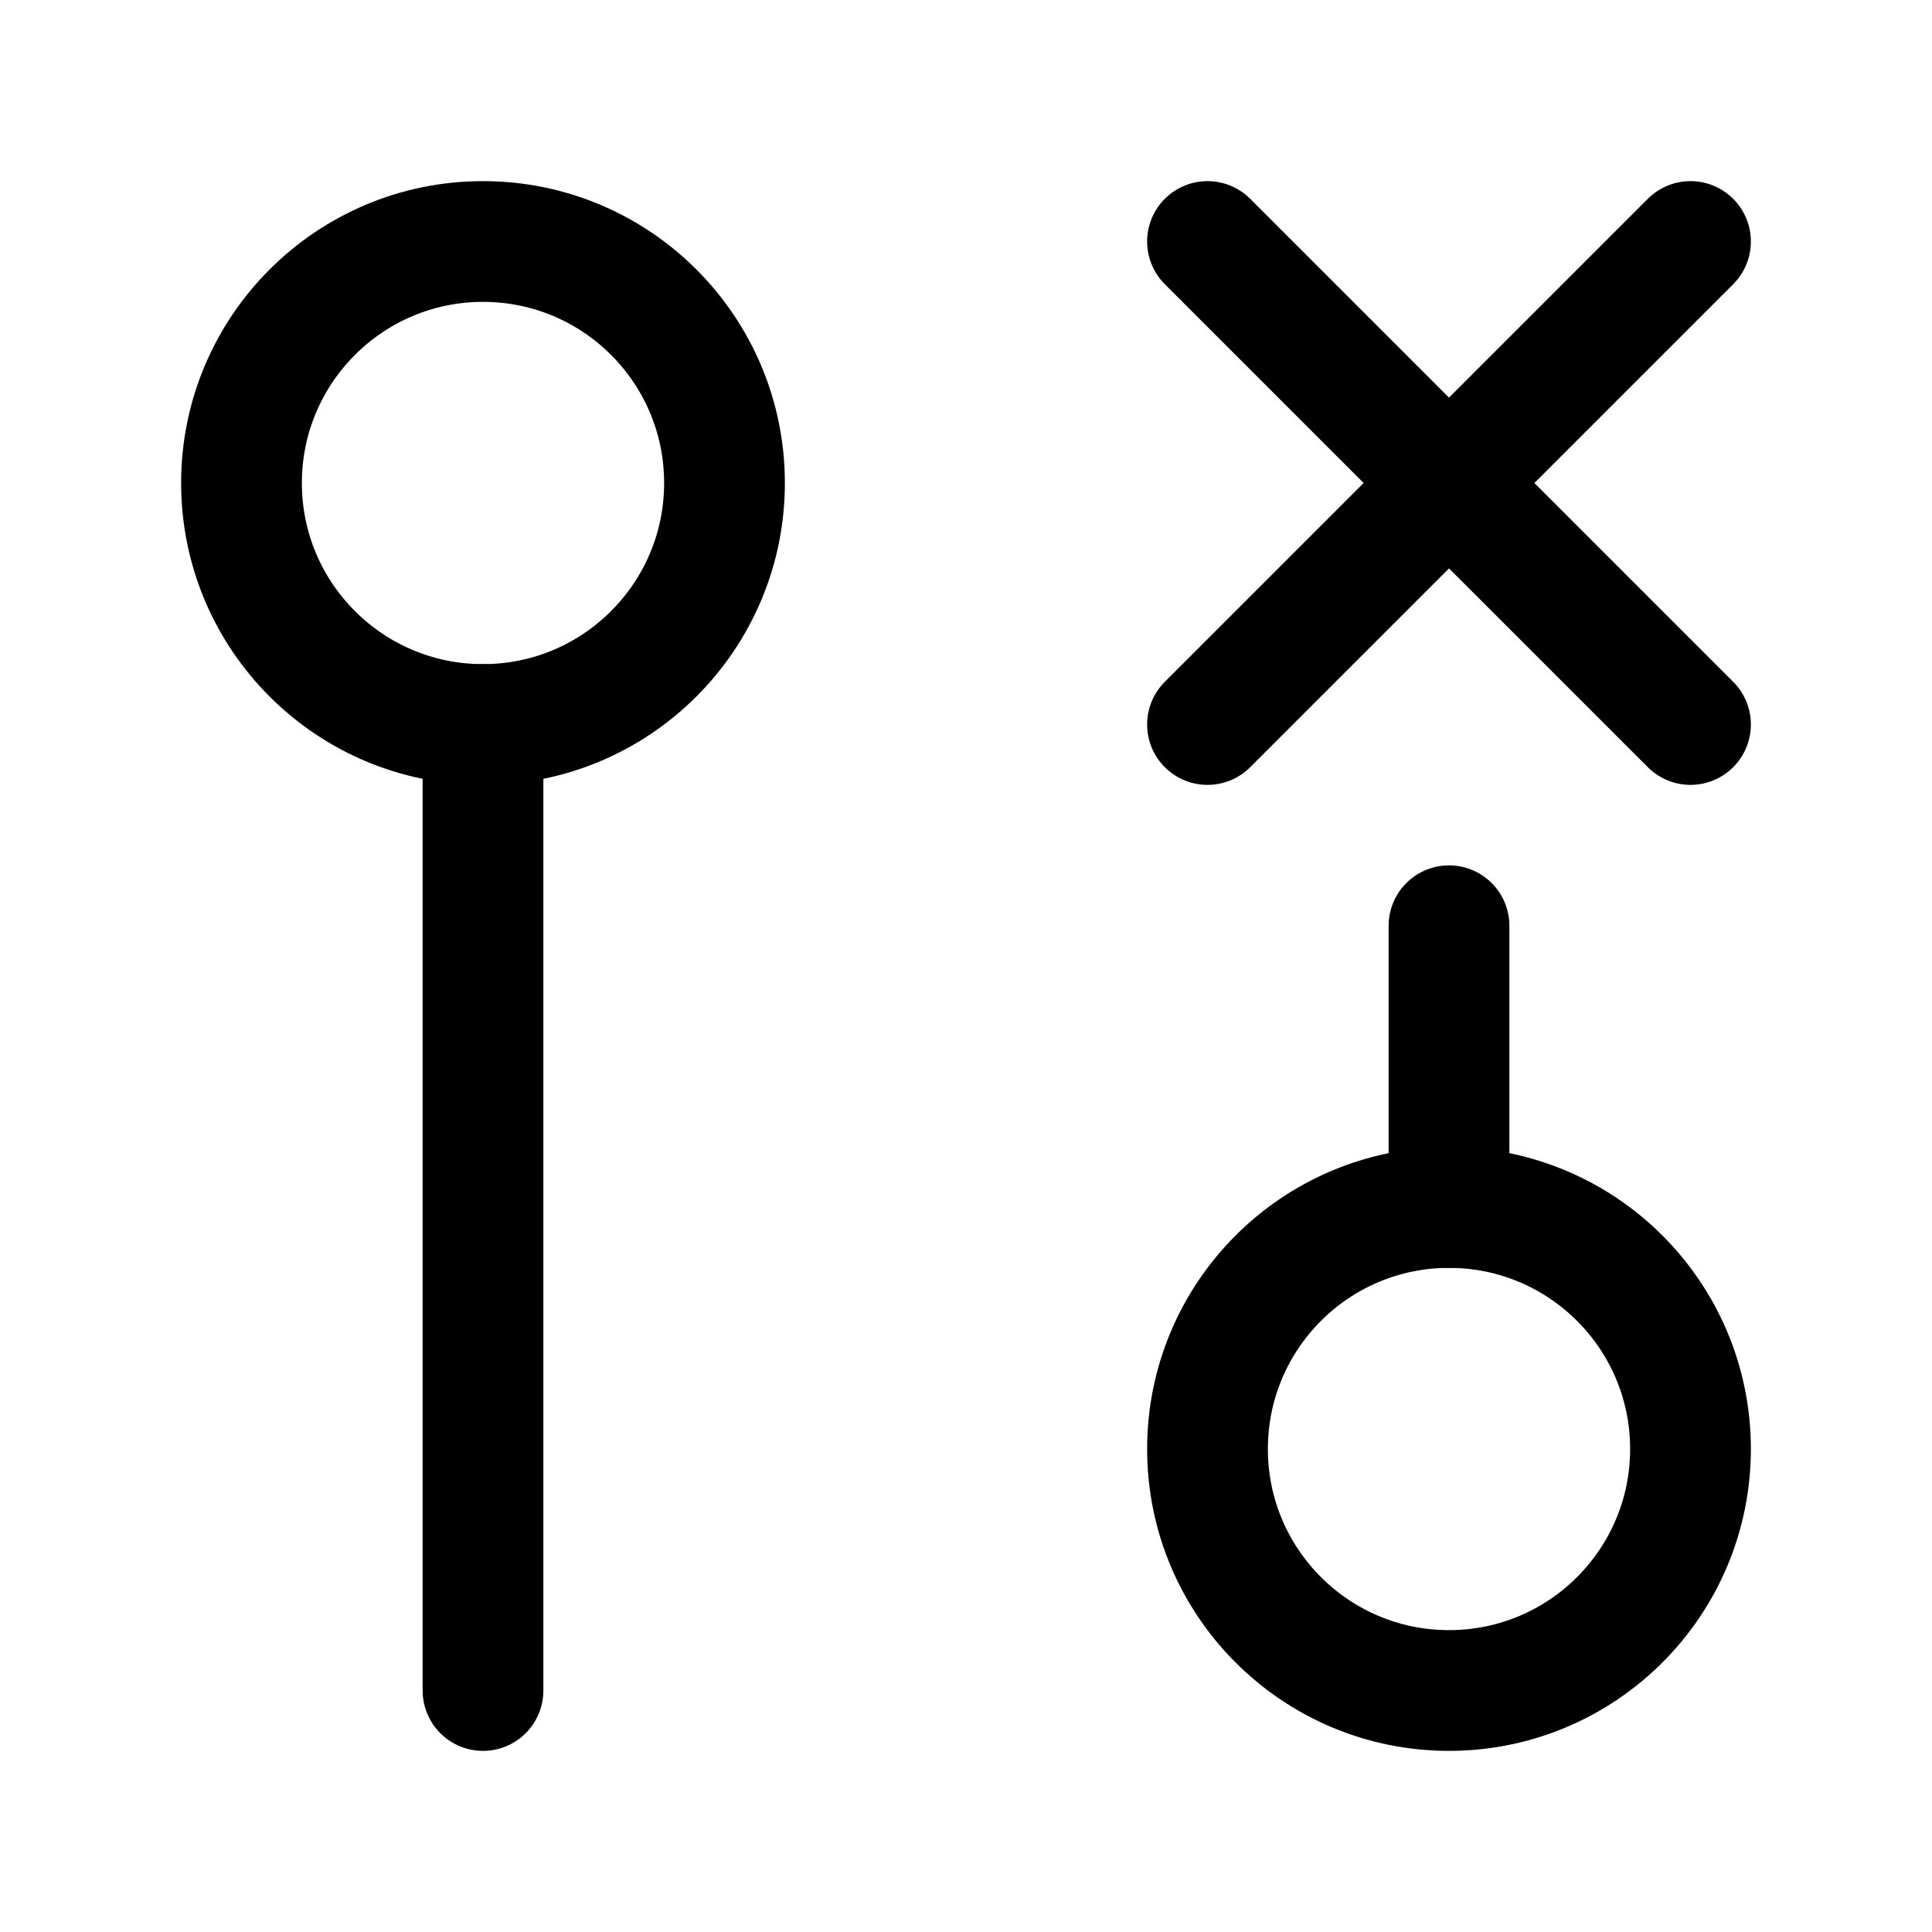 <svg xmlns="http://www.w3.org/2000/svg" width="24" height="24" fill="none" stroke="currentColor" stroke-linecap="round" stroke-linejoin="round" stroke-width="1.5" viewBox="0 0 24 24"><circle cx="6" cy="6" r="3"/><path d="M6 9v12M21 3l-6 6M21 9l-6-6M18 11.5V15"/><circle cx="18" cy="18" r="3"/></svg>